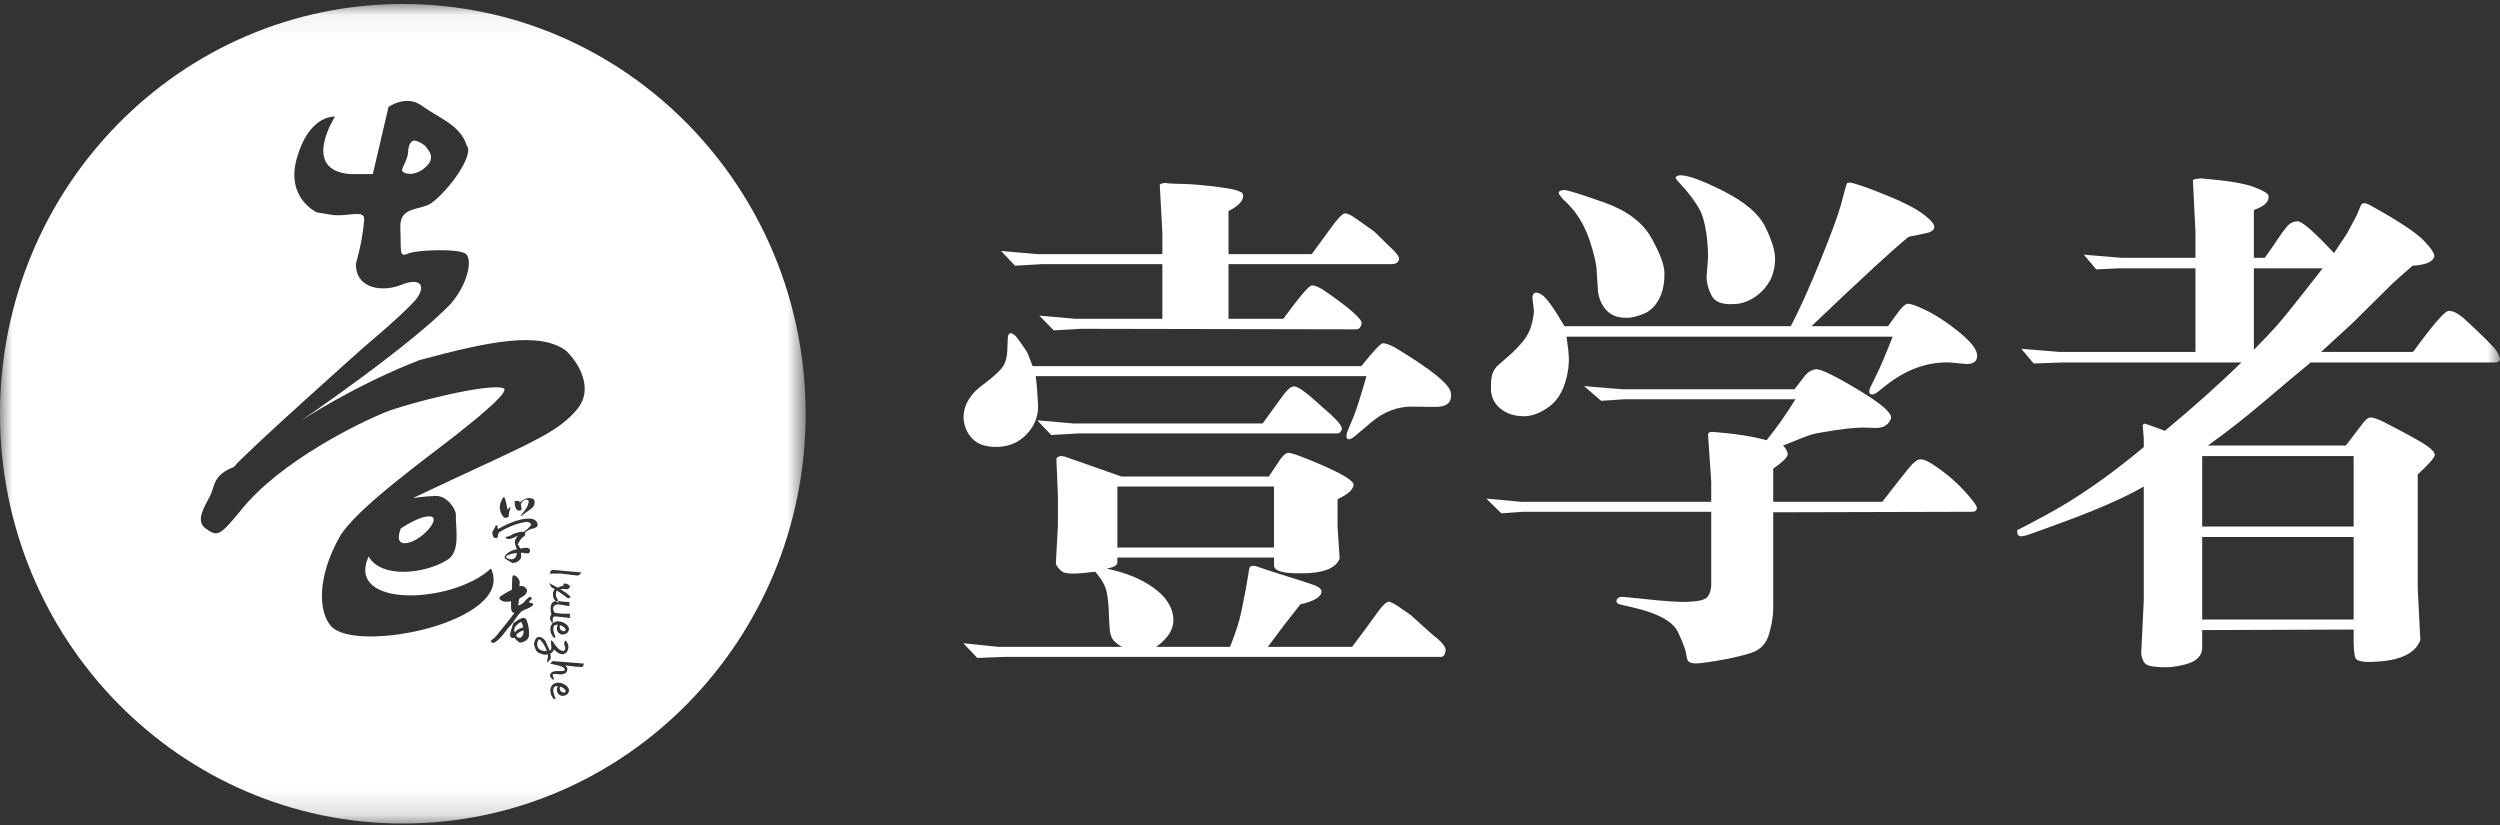 <?xml version="1.0" encoding="UTF-8"?>
<svg width="100px" height="33px" viewBox="0 0 100 33" version="1.1" xmlns="http://www.w3.org/2000/svg" xmlns:xlink="http://www.w3.org/1999/xlink">
    <rect x="0" y="0" width="100" height="33" fill="#333333" stroke="none"/>
    <!-- Generator: Sketch 54.1 (76490) - https://sketchapp.com -->
    <title>编组</title>
    <desc>Created with Sketch.</desc>
    <defs>
        <polygon id="path-1" points="1.57480315e-05 0.059 32.225 0.059 32.225 32.84 1.57480315e-05 32.84"></polygon>
        <polygon id="path-3" points="0 32.941 99.999 32.941 99.999 0.16 0 0.16"></polygon>
    </defs>
    <g id="Page-1" stroke="none" stroke-width="1" fill="none" fill-rule="evenodd">
        <g id="三端打通-手机快捷登录" transform="translate(-607, -651)">
            <g id="编组" transform="translate(607, 651)">
                <path d="M16.94,6.755 C17.318,6.468 17.286,6.212 17.144,6.02 L17.004,5.828 C17.004,5.828 16.673,5.572 16.516,5.636 C16.359,5.7 16.327,5.972 16.327,6.036 C16.327,6.42 15.997,6.771 16.108,6.867 C16.216,6.963 16.563,7.043 16.94,6.755" id="Fill-1" fill="#FFFFFF"></path>
                <g transform="translate(0, 0.101)">
                    <mask id="mask-2" fill="white">
                        <use xlink:href="#path-1"></use>
                    </mask>
                    <g id="Clip-4"></g>
                    <path d="M23.107,16.241 C22.272,17.28 21.032,17.68 16.516,19.823 C16.516,19.823 16.984,19.745 17.438,19.737 C17.892,19.729 18.24,20.273 18.234,20.484 C18.218,21.06 18.444,21.997 17.858,22.316 C16.977,22.85 15.248,23.052 14.745,22.157 C13.802,24.235 18.108,24.065 19.638,22.637 C20.644,24.769 14.227,26.073 13.236,24.939 C12.734,24.363 12.681,22.977 13.582,21.379 C14.207,20.271 17.1,18.197 18.255,17.286 C19.41,16.375 20.389,15.534 20.141,15.432 C19.576,15.197 16.277,16.038 15.406,16.39 C14.533,16.742 11.203,18.31 9.6,20.356 C8.768,21.363 8.688,21.363 8.233,21.043 C7.777,20.723 8.218,20.115 8.406,19.732 C8.594,19.349 8.516,18.901 9.349,18.581 C9.852,17.973 14.525,13.812 14.525,13.812 C14.525,13.812 16.39,12.25 16.705,11.787 C17.018,11.322 16.815,10.987 16.059,11.29 C15.306,11.594 14.221,11.466 14.237,10.443 C14.441,9.724 14.536,9.116 14.567,8.684 C14.598,8.252 13.876,8.589 13.278,8.493 L12.681,8.396 C12.681,8.396 11.408,7.837 11.879,6.206 C12.351,4.576 13.262,4.56 13.404,4.56 C13.404,4.56 12.021,6.691 13.99,6.862 L14.913,6.862 L15.541,4.176 C15.541,4.176 16.254,3.664 16.883,4.134 C17.512,4.602 18.423,4.89 18.674,5.733 C18.968,6.073 18.014,7.469 17.239,8.034 C16.767,8.332 15.971,8.141 16.013,9.026 C16.055,9.911 15.95,10.209 16.307,10.049 C16.662,9.889 18.298,9.836 18.611,10.038 C18.926,10.24 18.716,11.243 18.057,12.02 C16.484,13.695 12.031,16.732 12.031,16.732 C12.031,16.732 14.19,15.303 16.788,14.301 C19.555,13.555 21.597,13.134 22.655,13.939 C23.18,14.451 23.741,15.453 23.107,16.241 L23.107,16.241 Z M23.318,26.552 C23.308,26.568 23.287,26.578 23.255,26.584 L23.148,26.568 L23.047,26.568 L22.596,26.512 C22.601,26.512 22.607,26.515 22.612,26.52 C22.664,26.564 22.692,26.607 22.697,26.655 C22.692,26.797 22.601,26.87 22.426,26.875 L22.333,26.868 L22.317,26.868 C22.177,26.846 22.105,26.857 22.1,26.899 C22.136,26.951 22.152,27.021 22.146,27.105 C22.142,27.105 22.136,27.102 22.131,27.097 C22.069,27.044 22.038,27.013 22.038,27.002 C22.012,26.976 21.999,26.946 21.999,26.915 C22.014,26.789 22.131,26.731 22.348,26.742 L22.418,26.742 L22.472,26.742 C22.524,26.742 22.557,26.736 22.573,26.725 C22.583,26.725 22.588,26.715 22.588,26.694 C22.588,26.626 22.524,26.573 22.395,26.536 C22.286,26.505 22.16,26.476 22.014,26.449 C22.02,26.444 22.028,26.434 22.038,26.418 C22.064,26.381 22.087,26.358 22.108,26.347 L22.131,26.339 L22.162,26.347 L23.349,26.441 C23.343,26.505 23.333,26.541 23.318,26.552 L23.318,26.552 Z M22.503,27.736 C22.363,27.72 22.286,27.638 22.271,27.492 C22.271,27.449 22.283,27.402 22.309,27.348 L22.309,27.341 L22.286,27.341 C22.182,27.341 22.131,27.394 22.131,27.499 C22.131,27.578 22.155,27.675 22.2,27.791 C22.216,27.817 22.227,27.839 22.232,27.854 L22.139,27.854 C22.092,27.786 22.059,27.726 22.038,27.672 C22.023,27.614 22.014,27.562 22.014,27.515 C22.014,27.436 22.038,27.368 22.084,27.31 C22.146,27.241 22.224,27.207 22.317,27.207 C22.421,27.207 22.516,27.236 22.604,27.294 C22.707,27.362 22.76,27.436 22.76,27.515 C22.749,27.646 22.664,27.72 22.503,27.736 L22.503,27.736 Z M21.991,22.843 L22.03,22.733 C22.035,22.722 22.066,22.709 22.123,22.694 L23.248,22.796 C23.217,22.864 23.176,22.903 23.124,22.914 C23.114,22.92 23.106,22.922 23.1,22.922 L22.449,22.843 L21.991,22.843 Z M22.053,23.269 C22.095,23.29 22.17,23.33 22.278,23.388 C22.289,23.393 22.296,23.399 22.302,23.404 L22.557,23.309 L22.512,23.245 L22.659,23.245 L22.729,23.284 L22.806,23.348 C22.775,23.427 22.731,23.469 22.674,23.475 L22.62,23.458 L22.535,23.458 C22.477,23.458 22.436,23.461 22.41,23.466 C22.436,23.483 22.477,23.509 22.535,23.545 C22.684,23.629 22.783,23.714 22.829,23.798 L22.76,23.822 L22.713,23.83 C22.692,23.814 22.659,23.787 22.612,23.751 C22.566,23.719 22.53,23.693 22.503,23.672 C22.374,23.577 22.296,23.53 22.271,23.53 C22.255,23.535 22.242,23.586 22.232,23.68 C22.232,23.727 22.245,23.772 22.271,23.814 C22.296,23.846 22.312,23.891 22.325,23.942 C22.349,23.944 22.378,23.948 22.418,23.955 C22.568,23.972 22.687,23.98 22.775,23.98 L22.775,24.145 L22.395,24.082 L22.356,24.074 C22.289,24.069 22.234,24.082 22.193,24.114 C22.146,24.135 22.123,24.182 22.123,24.255 C22.123,24.281 22.134,24.314 22.155,24.35 L22.193,24.414 L22.472,24.445 L22.635,24.445 C22.707,24.45 22.765,24.453 22.806,24.453 L22.79,24.547 L22.79,24.556 L22.821,24.618 L22.667,24.603 L22.465,24.58 L22.294,24.563 L22.24,24.556 C22.152,24.55 22.108,24.584 22.108,24.658 L22.108,24.698 L22.116,24.738 L22.094,24.846 C22.155,24.784 22.229,24.753 22.317,24.753 C22.421,24.753 22.516,24.782 22.604,24.84 C22.707,24.907 22.76,24.982 22.76,25.061 C22.749,25.192 22.664,25.265 22.503,25.282 C22.363,25.265 22.286,25.184 22.271,25.038 C22.271,24.995 22.283,24.948 22.309,24.895 L22.309,24.887 L22.286,24.887 C22.182,24.887 22.131,24.939 22.131,25.045 C22.131,25.123 22.155,25.221 22.2,25.337 C22.216,25.363 22.227,25.385 22.232,25.4 L22.139,25.4 C22.092,25.331 22.059,25.271 22.038,25.218 C22.023,25.16 22.014,25.108 22.014,25.061 C22.014,24.982 22.038,24.913 22.084,24.855 C22.086,24.853 22.088,24.852 22.09,24.85 L22.023,24.705 C22.006,24.68 21.999,24.65 21.999,24.618 L21.999,24.595 C22.004,24.574 22.02,24.537 22.046,24.485 C22.051,24.474 22.056,24.467 22.061,24.461 C22.051,24.45 22.046,24.44 22.046,24.43 C22.03,24.365 22.023,24.3 22.023,24.232 C22.028,24.079 22.079,23.987 22.177,23.955 C22.199,23.95 22.221,23.95 22.242,23.947 C22.209,23.921 22.182,23.892 22.162,23.861 C22.131,23.808 22.116,23.751 22.116,23.687 C22.116,23.619 22.128,23.561 22.155,23.514 L22.185,23.475 C22.165,23.448 22.134,23.427 22.092,23.412 C22.056,23.396 22.014,23.33 21.968,23.214 C21.988,23.224 22.017,23.243 22.053,23.269 L22.053,23.269 Z M21.867,26.41 L21.914,26.197 L21.914,26.141 L21.914,26.087 L21.914,26.078 L21.883,26.078 L21.829,26.087 L21.743,26.078 C21.712,26.078 21.663,26.063 21.596,26.031 C21.513,26.004 21.456,25.953 21.425,25.873 C21.393,25.805 21.371,25.732 21.355,25.653 C21.371,25.589 21.391,25.528 21.417,25.471 C21.448,25.408 21.495,25.377 21.557,25.377 C21.655,25.377 21.743,25.431 21.82,25.542 L21.991,25.929 C22.043,25.897 22.064,25.842 22.053,25.763 C22.053,25.742 22.051,25.72 22.046,25.699 L22.046,25.676 L22.038,25.629 L22.038,25.503 L22.116,25.566 L22.146,25.597 C22.167,25.65 22.216,25.718 22.294,25.802 C22.371,25.886 22.446,25.932 22.519,25.937 C22.576,25.937 22.607,25.897 22.612,25.818 C22.612,25.797 22.604,25.768 22.588,25.732 C22.573,25.689 22.566,25.658 22.566,25.636 C22.566,25.605 22.579,25.571 22.604,25.534 C22.609,25.523 22.614,25.516 22.62,25.51 C22.702,25.6 22.74,25.695 22.736,25.795 C22.72,25.963 22.638,26.055 22.488,26.071 C22.369,26.055 22.26,25.989 22.162,25.873 C22.121,25.968 22.071,26.023 22.014,26.039 L22.014,26.063 C22.02,26.078 22.023,26.1 22.023,26.125 C22.028,26.158 22.03,26.181 22.03,26.197 C22.03,26.213 22.028,26.233 22.023,26.26 C22.023,26.255 22.02,26.257 22.014,26.268 C22.009,26.284 21.961,26.331 21.867,26.41 L21.867,26.41 Z M21.145,19.93 C21.084,19.86 21.011,19.86 20.924,19.93 C20.916,19.93 20.894,19.961 20.86,20.022 C20.834,20.049 20.829,20.088 20.847,20.141 C20.856,20.176 20.86,20.224 20.86,20.285 C20.808,20.347 20.739,20.343 20.653,20.272 C20.618,20.202 20.596,20.132 20.588,20.062 L20.588,20.049 C20.596,20.013 20.596,19.991 20.588,19.982 C20.58,19.974 20.576,19.965 20.576,19.956 C20.583,19.948 20.596,19.943 20.613,19.943 C20.717,19.916 20.777,19.935 20.795,19.996 C20.899,19.899 21.002,19.842 21.106,19.825 C21.227,19.816 21.313,19.837 21.365,19.89 C21.425,20.049 21.356,20.189 21.158,20.312 C21.106,20.347 21.011,20.417 20.872,20.522 C20.829,20.558 20.821,20.548 20.847,20.497 C21.063,20.251 21.162,20.062 21.145,19.93 L21.145,19.93 Z M21.3,20.654 C21.429,20.698 21.499,20.778 21.507,20.891 C21.507,20.97 21.429,21.023 21.274,21.05 C21.179,21.076 21.088,21.124 21.002,21.194 C21.028,21.246 21.015,21.3 20.964,21.352 C20.877,21.397 20.791,21.506 20.705,21.682 C20.748,21.717 20.782,21.77 20.808,21.84 C21.05,21.787 21.179,21.805 21.196,21.892 C21.213,21.953 21.192,22.002 21.132,22.037 C21.071,22.037 21.019,22.033 20.977,22.024 C20.924,22.006 20.877,22.002 20.834,22.011 C20.851,22.09 20.851,22.164 20.834,22.235 C20.748,22.357 20.635,22.419 20.497,22.419 C20.411,22.376 20.312,22.314 20.199,22.235 C20.183,22.191 20.187,22.151 20.212,22.117 C20.307,21.993 20.463,21.909 20.678,21.866 C20.661,21.822 20.644,21.783 20.627,21.748 C20.601,21.66 20.592,21.581 20.601,21.51 C20.61,21.502 20.618,21.485 20.627,21.458 C20.661,21.397 20.692,21.352 20.717,21.326 C20.432,21.476 20.273,21.502 20.238,21.405 C20.23,21.397 20.225,21.387 20.225,21.379 C20.225,21.37 20.234,21.365 20.251,21.365 C20.286,21.374 20.329,21.365 20.38,21.339 C20.588,21.216 20.782,21.16 20.964,21.168 C21.058,21.098 21.145,21.019 21.222,20.93 C21.266,20.844 21.213,20.791 21.067,20.773 C20.739,20.817 20.389,20.944 20.018,21.155 C19.958,21.198 19.928,21.234 19.928,21.26 C19.928,21.278 19.923,21.304 19.915,21.339 C19.915,21.365 19.911,21.387 19.902,21.405 C19.832,21.431 19.777,21.423 19.734,21.379 C19.69,21.256 19.681,21.181 19.707,21.155 C19.707,21.146 19.712,21.137 19.72,21.128 C19.78,21.032 19.815,20.966 19.824,20.93 C19.832,20.913 19.841,20.904 19.85,20.904 C19.867,20.913 19.88,20.926 19.889,20.944 C19.897,20.953 19.902,20.97 19.902,20.997 C19.911,21.023 19.915,21.046 19.915,21.063 C20.493,20.738 20.955,20.602 21.3,20.654 L21.3,20.654 Z M20.355,20.536 C20.329,20.605 20.264,20.628 20.161,20.602 C19.954,20.365 19.936,20.106 20.109,19.825 C20.143,19.781 20.169,19.776 20.187,19.811 C20.221,19.899 20.256,20.036 20.29,20.219 C20.29,20.255 20.295,20.272 20.303,20.272 C20.312,20.281 20.32,20.277 20.329,20.259 C20.372,20.206 20.402,20.18 20.42,20.18 C20.428,20.18 20.424,20.206 20.407,20.259 C20.363,20.374 20.346,20.466 20.355,20.536 L20.355,20.536 Z M21.296,24.132 C21.262,24.158 21.201,24.194 21.115,24.237 C21.072,24.246 20.994,24.281 20.882,24.343 C20.891,24.335 20.878,24.343 20.843,24.369 C20.782,24.431 20.709,24.523 20.623,24.646 C20.537,24.778 20.463,24.874 20.402,24.936 C20.308,25.042 20.226,25.142 20.157,25.239 C20.018,25.414 19.898,25.532 19.794,25.594 C19.743,25.62 19.699,25.62 19.665,25.594 C19.63,25.551 19.634,25.515 19.678,25.489 C19.781,25.419 19.885,25.309 19.989,25.159 C20.023,25.124 20.071,25.067 20.131,24.988 C20.192,24.918 20.235,24.865 20.26,24.831 C20.286,24.795 20.351,24.712 20.455,24.58 C20.524,24.492 20.567,24.435 20.584,24.409 C20.498,24.418 20.45,24.352 20.442,24.211 L20.442,23.948 C20.235,23.992 20.083,23.965 19.989,23.869 C19.971,23.842 19.975,23.808 20.002,23.764 C20.01,23.755 20.023,23.746 20.04,23.737 C20.195,23.632 20.343,23.548 20.48,23.487 C20.48,23.224 20.485,23.061 20.493,23 C20.502,22.92 20.537,22.894 20.597,22.92 C20.769,23.026 20.825,23.166 20.766,23.342 C20.929,23.315 21.037,23.377 21.089,23.526 C21.072,23.623 21.011,23.702 20.908,23.764 C20.839,23.798 20.792,23.829 20.766,23.855 C20.757,23.935 20.744,24.023 20.727,24.119 C20.839,24.084 20.916,24.04 20.959,23.987 C21.037,23.891 21.115,23.816 21.193,23.764 C21.279,23.798 21.292,23.842 21.232,23.895 C21.18,23.921 21.159,23.953 21.167,23.987 C21.167,24.005 21.205,24.019 21.283,24.027 C21.336,24.045 21.34,24.079 21.296,24.132 L21.296,24.132 Z M21.154,25.357 C21.119,25.489 21.003,25.572 20.804,25.607 C20.718,25.563 20.644,25.497 20.584,25.409 C20.463,25.445 20.402,25.397 20.402,25.264 C20.411,25.239 20.42,25.204 20.429,25.159 C20.437,25.133 20.45,25.089 20.468,25.028 C20.477,24.984 20.502,24.909 20.545,24.803 C20.572,24.778 20.58,24.782 20.572,24.816 C20.64,24.738 20.748,24.672 20.895,24.619 C20.955,24.602 21.007,24.619 21.05,24.672 C21.146,24.9 21.18,25.129 21.154,25.357 L21.154,25.357 Z M16.113,0.059 C7.214,0.059 1.57480315e-05,7.397 1.57480315e-05,16.45 C1.57480315e-05,25.501 7.214,32.84 16.113,32.84 C25.011,32.84 32.225,25.501 32.225,16.45 C32.225,7.397 25.011,0.059 16.113,0.059 L16.113,0.059 Z" id="Fill-3" fill="#FFFFFF" mask="url(#mask-2)"></path>
                </g>
                <path d="M21.557,25.573 C21.542,25.578 21.526,25.606 21.51,25.659 C21.495,25.696 21.487,25.724 21.487,25.746 C21.487,25.841 21.508,25.906 21.549,25.943 C21.596,25.996 21.665,26.027 21.758,26.038 C21.795,26.043 21.831,26.046 21.867,26.046 C21.852,25.962 21.808,25.864 21.735,25.754 C21.663,25.638 21.603,25.578 21.557,25.573" id="Fill-5" fill="#FFFFFF"></path>
                <path d="M22.519,27.514 C22.508,27.509 22.495,27.501 22.48,27.49 C22.449,27.48 22.426,27.472 22.41,27.466 L22.402,27.466 L22.394,27.49 C22.39,27.506 22.387,27.522 22.387,27.537 C22.397,27.637 22.452,27.692 22.549,27.703 C22.601,27.703 22.627,27.685 22.627,27.648 C22.627,27.606 22.591,27.561 22.519,27.514" id="Fill-7" fill="#FFFFFF"></path>
                <path d="M20.264,22.31 C20.359,22.38 20.458,22.393 20.562,22.349 C20.631,22.297 20.67,22.223 20.678,22.125 C20.54,22.125 20.402,22.161 20.264,22.231 C20.238,22.257 20.238,22.284 20.264,22.31" id="Fill-9" fill="#FFFFFF"></path>
                <path d="M20.856,24.892 C20.839,24.875 20.817,24.879 20.792,24.905 C20.592,25.037 20.528,25.169 20.597,25.3 C20.649,25.204 20.757,25.138 20.921,25.102 C20.921,25.042 20.899,24.971 20.856,24.892" id="Fill-11" fill="#FFFFFF"></path>
                <path d="M20.675,25.472 C20.753,25.525 20.813,25.529 20.856,25.485 C20.916,25.432 20.947,25.344 20.947,25.221 C20.895,25.221 20.817,25.257 20.714,25.327 C20.644,25.379 20.632,25.428 20.675,25.472" id="Fill-13" fill="#FFFFFF"></path>
                <path d="M22.549,25.249 C22.601,25.249 22.627,25.231 22.627,25.194 C22.627,25.152 22.591,25.106 22.519,25.059 C22.508,25.054 22.495,25.046 22.48,25.036 C22.449,25.026 22.426,25.017 22.41,25.012 L22.402,25.012 L22.394,25.036 C22.389,25.052 22.386,25.067 22.386,25.083 C22.397,25.183 22.452,25.238 22.549,25.249" id="Fill-15" fill="#FFFFFF"></path>
                <path d="M22.242,24.049 C22.271,24.071 22.303,24.093 22.341,24.112 C22.338,24.087 22.331,24.066 22.325,24.043 C22.317,24.043 22.308,24.041 22.302,24.041 C22.282,24.041 22.262,24.046 22.242,24.049" id="Fill-17" fill="#FFFFFF"></path>
                <path d="M22.092,24.957 L22.094,24.947 C22.093,24.949 22.091,24.95 22.09,24.951 L22.092,24.957 Z" id="Fill-19" fill="#FFFFFF"></path>
                <path d="M16.316,21.714 C16.914,21.587 17.637,20.723 17.228,20.659 C16.819,20.596 16.033,21.139 16.033,21.139 C16.033,21.139 15.72,21.842 16.316,21.714" id="Fill-21" fill="#FFFFFF"></path>
                <mask id="mask-4" fill="white">
                    <use xlink:href="#path-3"></use>
                </mask>
                <g id="Clip-24"></g>
                <path d="M44.695,21.901 L50.959,21.901 L50.959,19.461 L44.695,19.461 L44.695,21.901 Z M50.505,16.938 L51.208,15.97 C51.442,15.634 51.621,15.463 51.745,15.455 C51.869,15.448 52.104,15.592 52.448,15.886 L53.254,16.601 C53.572,16.896 53.709,17.092 53.668,17.19 C53.627,17.288 53.572,17.337 53.503,17.337 L43.144,17.337 L42.048,17.4 L41.49,16.812 L42.937,16.938 L50.505,16.938 Z M49.14,8.441 L49.14,10.165 L52.469,10.165 C52.689,9.871 52.941,9.527 53.224,9.135 C53.506,8.742 53.696,8.543 53.792,8.536 C53.889,8.529 54.033,8.595 54.226,8.735 L54.971,9.261 L55.549,9.829 C55.866,10.109 56.001,10.302 55.953,10.407 C55.904,10.512 55.811,10.565 55.674,10.565 L49.14,10.565 L49.14,12.752 L51.332,12.752 C51.979,11.869 52.359,11.424 52.469,11.417 C52.579,11.41 52.745,11.476 52.965,11.617 C53.999,12.332 54.498,12.773 54.464,12.941 C54.43,13.11 54.35,13.187 54.226,13.173 L43.248,13.152 L42.152,13.215 L41.573,12.626 L43.02,12.752 L46.494,12.752 L46.494,10.565 L41.697,10.565 L40.601,10.628 L40.043,10.039 L41.49,10.165 L46.494,10.165 L46.494,9.303 L46.39,7.389 C46.446,7.333 46.542,7.312 46.68,7.326 C46.749,7.34 46.962,7.351 47.321,7.358 C47.679,7.365 48.161,7.407 48.768,7.484 C49.374,7.561 49.691,7.656 49.719,7.768 C49.76,8.006 49.567,8.23 49.14,8.441 L49.14,8.441 Z M54.66,15.045 L41.428,15.045 C41.47,15.367 41.501,15.746 41.521,16.181 C41.542,16.615 41.401,17.001 41.097,17.337 C40.794,17.674 40.408,17.853 39.94,17.874 C39.471,17.894 39.123,17.786 38.895,17.548 C38.668,17.309 38.551,17.025 38.544,16.696 C38.537,16.367 38.665,16.047 38.926,15.739 C39.023,15.627 39.188,15.484 39.423,15.308 C39.657,15.132 39.857,14.958 40.022,14.782 C40.188,14.607 40.277,14.358 40.291,14.035 L40.312,13.53 C40.312,13.418 40.343,13.352 40.405,13.331 C40.467,13.31 40.56,13.369 40.684,13.509 C40.932,13.846 41.077,14.063 41.118,14.161 L41.304,14.645 L54.454,14.645 C54.936,14.042 55.222,13.738 55.312,13.73 C55.401,13.723 55.556,13.776 55.777,13.888 C57.224,14.757 57.975,15.36 58.031,15.697 C58.086,16.033 57.941,16.223 57.596,16.265 C57.5,16.279 57.144,16.279 56.532,16.265 C55.918,16.251 55.357,16.461 54.846,16.896 L54.226,17.421 C54.061,17.562 53.951,17.604 53.895,17.548 C53.84,17.492 53.847,17.379 53.916,17.211 L54.144,16.664 C54.24,16.44 54.412,15.9 54.66,15.045 L54.66,15.045 Z M40.188,26.276 L39.092,26.318 L38.534,25.729 L39.96,25.876 L44.881,25.876 C44.757,25.806 44.65,25.725 44.56,25.634 C44.471,25.543 44.416,25.406 44.395,25.224 C44.374,25.042 44.361,24.807 44.354,24.519 C44.346,24.232 44.319,23.959 44.271,23.699 C44.222,23.439 44.068,23.163 43.806,22.869 C43.061,22.967 42.624,22.967 42.493,22.869 C42.362,22.77 42.276,22.665 42.234,22.553 L42.317,20.997 L42.317,19.861 L42.255,18.347 C42.31,18.249 42.421,18.221 42.586,18.262 L44.86,19.062 L50.753,19.062 C50.904,18.838 51.042,18.631 51.166,18.441 C51.29,18.252 51.401,18.143 51.497,18.115 C51.607,18.087 52.079,18.256 52.913,18.62 C53.747,18.985 54.157,19.244 54.144,19.398 C54.116,19.595 53.902,19.784 53.503,19.966 L53.503,21.081 L53.585,22.343 C53.434,22.735 52.924,22.932 52.055,22.932 C51.325,22.946 50.96,22.84 50.96,22.616 L50.96,22.301 L44.695,22.301 L44.695,22.49 C44.695,22.616 44.55,22.7 44.261,22.742 C45.005,22.897 45.622,23.145 46.111,23.489 C46.6,23.833 46.873,24.225 46.928,24.667 C46.983,25.109 46.755,25.512 46.246,25.876 L49.202,25.876 C49.381,25.414 49.505,25.052 49.574,24.793 C49.643,24.533 49.733,24.102 49.843,23.5 L49.967,22.763 C49.981,22.623 50.105,22.595 50.339,22.679 C50.436,22.721 50.767,22.83 51.332,23.005 C51.897,23.181 52.29,23.307 52.51,23.384 C52.731,23.46 52.848,23.549 52.862,23.647 C52.862,23.871 52.579,24.046 52.014,24.173 C51.545,24.762 51.111,25.329 50.711,25.876 L54.082,25.876 C54.537,25.273 54.867,24.824 55.074,24.53 C55.281,24.236 55.439,24.082 55.549,24.068 C55.605,24.068 55.722,24.123 55.901,24.236 L56.418,24.593 L57.307,25.392 C57.679,25.673 57.851,25.89 57.824,26.044 C57.796,26.198 57.734,26.276 57.638,26.276 L40.188,26.276 Z" id="Fill-23" fill="#FFFFFF" mask="url(#mask-4)"></path>
                <path d="M67.435,7.6 C67.146,7.291 67.008,7.13 67.022,7.116 C67.035,7.06 67.091,7.025 67.187,7.011 C67.49,6.997 68.073,7.207 68.934,7.642 C69.796,8.076 70.354,8.553 70.609,9.072 C70.864,9.591 70.995,10.004 71.002,10.313 C71.009,10.621 70.95,10.908 70.826,11.175 C70.661,11.483 70.44,11.725 70.165,11.901 C69.888,12.076 69.613,12.163 69.338,12.163 C68.883,12.192 68.59,12.076 68.459,11.817 C68.328,11.557 68.263,11.308 68.263,11.07 L68.324,10.292 C68.324,10.123 68.311,9.878 68.283,9.555 C68.242,9.205 68.18,8.901 68.097,8.641 C68.014,8.381 67.794,8.034 67.435,7.6 L67.435,7.6 Z M62.97,8.441 C62.817,8.259 62.701,8.132 62.618,8.062 C62.535,7.992 62.456,7.901 62.38,7.789 C62.305,7.677 62.37,7.614 62.577,7.6 C62.687,7.6 63.204,7.761 64.127,8.083 C65.05,8.406 65.688,8.876 66.04,9.492 C66.391,10.109 66.571,10.583 66.577,10.912 C66.584,11.242 66.539,11.533 66.443,11.785 C66.291,12.163 66.067,12.416 65.771,12.542 C65.475,12.668 65.223,12.724 65.017,12.71 C64.713,12.71 64.468,12.619 64.282,12.437 C64.096,12.254 63.975,12.002 63.921,11.68 L63.859,10.712 C63.831,10.46 63.745,10.109 63.6,9.661 C63.455,9.212 63.245,8.805 62.97,8.441 L62.97,8.441 Z M76.347,9.471 C75.768,9.934 74.472,11.126 72.46,13.047 L75.52,13.047 L75.871,12.563 C76.05,12.311 76.191,12.174 76.295,12.153 C76.398,12.132 76.657,12.224 77.07,12.426 C77.484,12.63 77.921,12.921 78.383,13.299 C78.845,13.678 79.079,13.983 79.086,14.214 C79.093,14.445 78.952,14.561 78.662,14.561 L78,14.498 C77.104,14.47 76.257,14.771 75.457,15.402 L75.085,15.697 C74.975,15.781 74.886,15.802 74.817,15.76 C74.747,15.718 74.754,15.613 74.837,15.444 L75.085,14.94 C75.237,14.631 75.444,14.14 75.706,13.467 L62.66,13.467 C62.714,13.832 62.746,14.098 62.753,14.267 C62.76,14.435 62.749,14.617 62.721,14.813 C62.611,15.501 62.356,15.988 61.957,16.275 C61.556,16.563 61.171,16.685 60.799,16.643 C60.454,16.615 60.168,16.493 59.941,16.275 C59.713,16.058 59.613,15.76 59.641,15.381 C59.641,15.171 59.668,15.006 59.723,14.887 C59.778,14.768 59.848,14.673 59.93,14.603 C60.013,14.533 60.161,14.403 60.375,14.214 C60.588,14.025 60.774,13.832 60.933,13.636 C61.091,13.439 61.202,13.222 61.264,12.984 C61.326,12.745 61.357,12.556 61.357,12.416 L61.295,11.911 C61.308,11.687 61.432,11.645 61.667,11.785 C61.86,11.911 62.163,12.332 62.577,13.047 L71.632,13.047 C71.991,12.36 72.387,11.48 72.821,10.407 C73.256,9.335 73.527,8.595 73.638,8.188 L73.783,7.642 C73.837,7.431 73.876,7.323 73.896,7.316 C73.917,7.309 73.961,7.305 74.031,7.305 C74.292,7.361 74.768,7.53 75.457,7.81 C76.147,8.09 76.643,8.346 76.946,8.577 C77.249,8.809 77.391,8.985 77.37,9.103 C77.349,9.223 77.215,9.303 76.967,9.345 L76.347,9.471 Z M68.449,20.071 L68.449,19.272 L68.324,17.421 C68.311,17.323 68.366,17.274 68.49,17.274 C69.4,17.344 70.123,17.456 70.661,17.611 C71.061,17.12 71.446,16.573 71.819,15.97 L64.975,15.97 L64.045,16.033 L63.362,15.444 L64.892,15.571 L71.777,15.571 L72.17,15.066 C72.294,14.898 72.446,14.799 72.625,14.771 C72.804,14.743 73.373,15.017 74.331,15.592 C75.289,16.166 75.723,16.556 75.633,16.759 C75.543,16.962 75.396,17.078 75.189,17.106 C75.134,17.12 74.961,17.12 74.672,17.106 C74.382,17.092 73.979,17.124 73.462,17.201 C72.945,17.278 72.615,17.337 72.47,17.379 C72.325,17.421 71.943,17.568 71.323,17.821 C71.433,17.933 71.495,18.045 71.508,18.157 C71.522,18.269 71.329,18.466 70.929,18.747 L70.929,20.071 L75.292,20.071 C75.857,19.342 76.219,18.883 76.378,18.694 C76.536,18.505 76.667,18.399 76.77,18.378 C76.874,18.357 77.022,18.403 77.215,18.515 C77.725,18.838 78.166,19.198 78.538,19.598 C78.91,19.998 79.089,20.243 79.076,20.334 C79.062,20.426 79,20.471 78.89,20.471 L70.929,20.492 L70.929,24.341 C70.929,24.635 70.874,24.975 70.764,25.361 C70.653,25.746 70.413,25.999 70.041,26.118 C69.668,26.237 69.21,26.342 68.665,26.433 C68.121,26.525 67.808,26.556 67.725,26.528 C67.628,26.514 67.563,26.486 67.528,26.444 C67.494,26.402 67.466,26.304 67.446,26.149 C67.425,25.995 67.318,25.711 67.125,25.298 C66.932,24.884 66.388,24.565 65.492,24.341 L64.872,24.194 C64.706,24.166 64.637,24.102 64.665,24.004 C64.693,23.906 64.789,23.864 64.954,23.878 L65.595,23.941 C66.588,24.053 67.249,24.095 67.58,24.068 C67.98,24.053 68.225,23.983 68.314,23.857 C68.404,23.731 68.449,23.57 68.449,23.373 L68.449,20.471 L60.923,20.471 L60.054,20.534 L59.455,19.945 L60.84,20.071 L68.449,20.071 Z" id="Fill-25" fill="#FFFFFF" mask="url(#mask-4)"></path>
                <path d="M90.155,13.993 C90.5,13.643 90.796,13.331 91.044,13.057 C91.292,12.784 91.913,12.009 92.905,10.733 L90.155,10.733 L90.155,13.993 Z M88.088,24.782 L94.146,24.782 L94.146,21.481 L88.088,21.481 L88.088,24.782 Z M88.088,21.06 L94.146,21.06 L94.146,18.242 L88.088,18.242 L88.088,21.06 Z M89.659,14.498 L82.526,14.498 L81.347,14.54 L80.851,13.951 L82.381,14.077 L87.819,14.077 L87.819,10.733 L84.759,10.733 L83.849,10.775 L83.353,10.187 L84.883,10.313 L87.819,10.313 L87.819,9.282 L87.715,7.2 C87.798,7.158 87.915,7.137 88.067,7.137 C89.073,7.221 89.762,7.333 90.135,7.473 C90.507,7.614 90.707,7.726 90.734,7.81 C90.789,8.048 90.596,8.245 90.155,8.399 L90.155,10.313 L90.589,10.313 C90.755,10.088 90.913,9.86 91.065,9.629 C91.217,9.398 91.351,9.212 91.468,9.072 C91.585,8.932 91.729,8.858 91.902,8.851 C92.075,8.844 92.561,9.268 93.36,10.123 L93.877,9.345 L94.27,8.609 L94.435,8.209 C94.49,8.111 94.601,8.104 94.766,8.188 C95.91,8.819 96.637,9.296 96.947,9.619 C97.257,9.941 97.399,10.159 97.371,10.271 C97.302,10.481 97.013,10.6 96.503,10.628 C96.13,10.951 95.862,11.189 95.696,11.343 L94.125,12.9 L92.843,14.077 L96.523,14.077 C97.309,12.998 97.781,12.451 97.94,12.437 C98.098,12.423 98.302,12.521 98.549,12.731 C99.294,13.418 99.725,13.846 99.842,14.014 C99.958,14.182 100.01,14.306 99.997,14.382 C99.983,14.459 99.907,14.498 99.769,14.498 L92.429,14.498 C92.016,14.834 91.409,15.343 90.61,16.023 C89.811,16.703 89.046,17.302 88.315,17.821 L93.835,17.821 L94.476,16.98 C94.587,16.825 94.686,16.734 94.776,16.706 C94.866,16.678 95.042,16.727 95.303,16.854 C96.255,17.344 96.84,17.667 97.061,17.821 C97.281,17.975 97.392,18.101 97.392,18.2 C97.378,18.312 97.15,18.571 96.709,18.978 L96.709,23.521 L96.813,25.603 C96.62,26.122 96.041,26.409 95.076,26.465 C94.538,26.507 94.249,26.451 94.208,26.297 C94.166,26.143 94.146,25.925 94.146,25.645 L94.146,25.182 L88.088,25.203 L88.088,25.897 C88.088,26.22 87.881,26.44 87.468,26.56 C87.054,26.678 86.654,26.717 86.268,26.675 C86.034,26.661 85.878,26.615 85.803,26.539 C85.727,26.461 85.676,26.332 85.648,26.149 L85.751,24.004 L85.751,19.461 C84.952,19.924 83.774,20.436 82.216,20.997 L81.41,21.291 C81.079,21.417 80.879,21.47 80.81,21.449 C80.741,21.428 80.703,21.393 80.696,21.344 C80.689,21.295 80.686,21.249 80.686,21.207 L81.141,20.976 L81.844,20.597 C83.071,19.938 84.373,19.034 85.751,17.884 L85.751,17.548 L85.71,17.022 C85.724,16.98 85.741,16.956 85.762,16.948 C85.782,16.941 85.889,16.973 86.082,17.043 L86.599,17.232 C87.743,16.279 88.763,15.367 89.659,14.498 L89.659,14.498 Z" id="Fill-26" fill="#FFFFFF" mask="url(#mask-4)"></path>
            </g>
        </g>
    </g>
</svg>